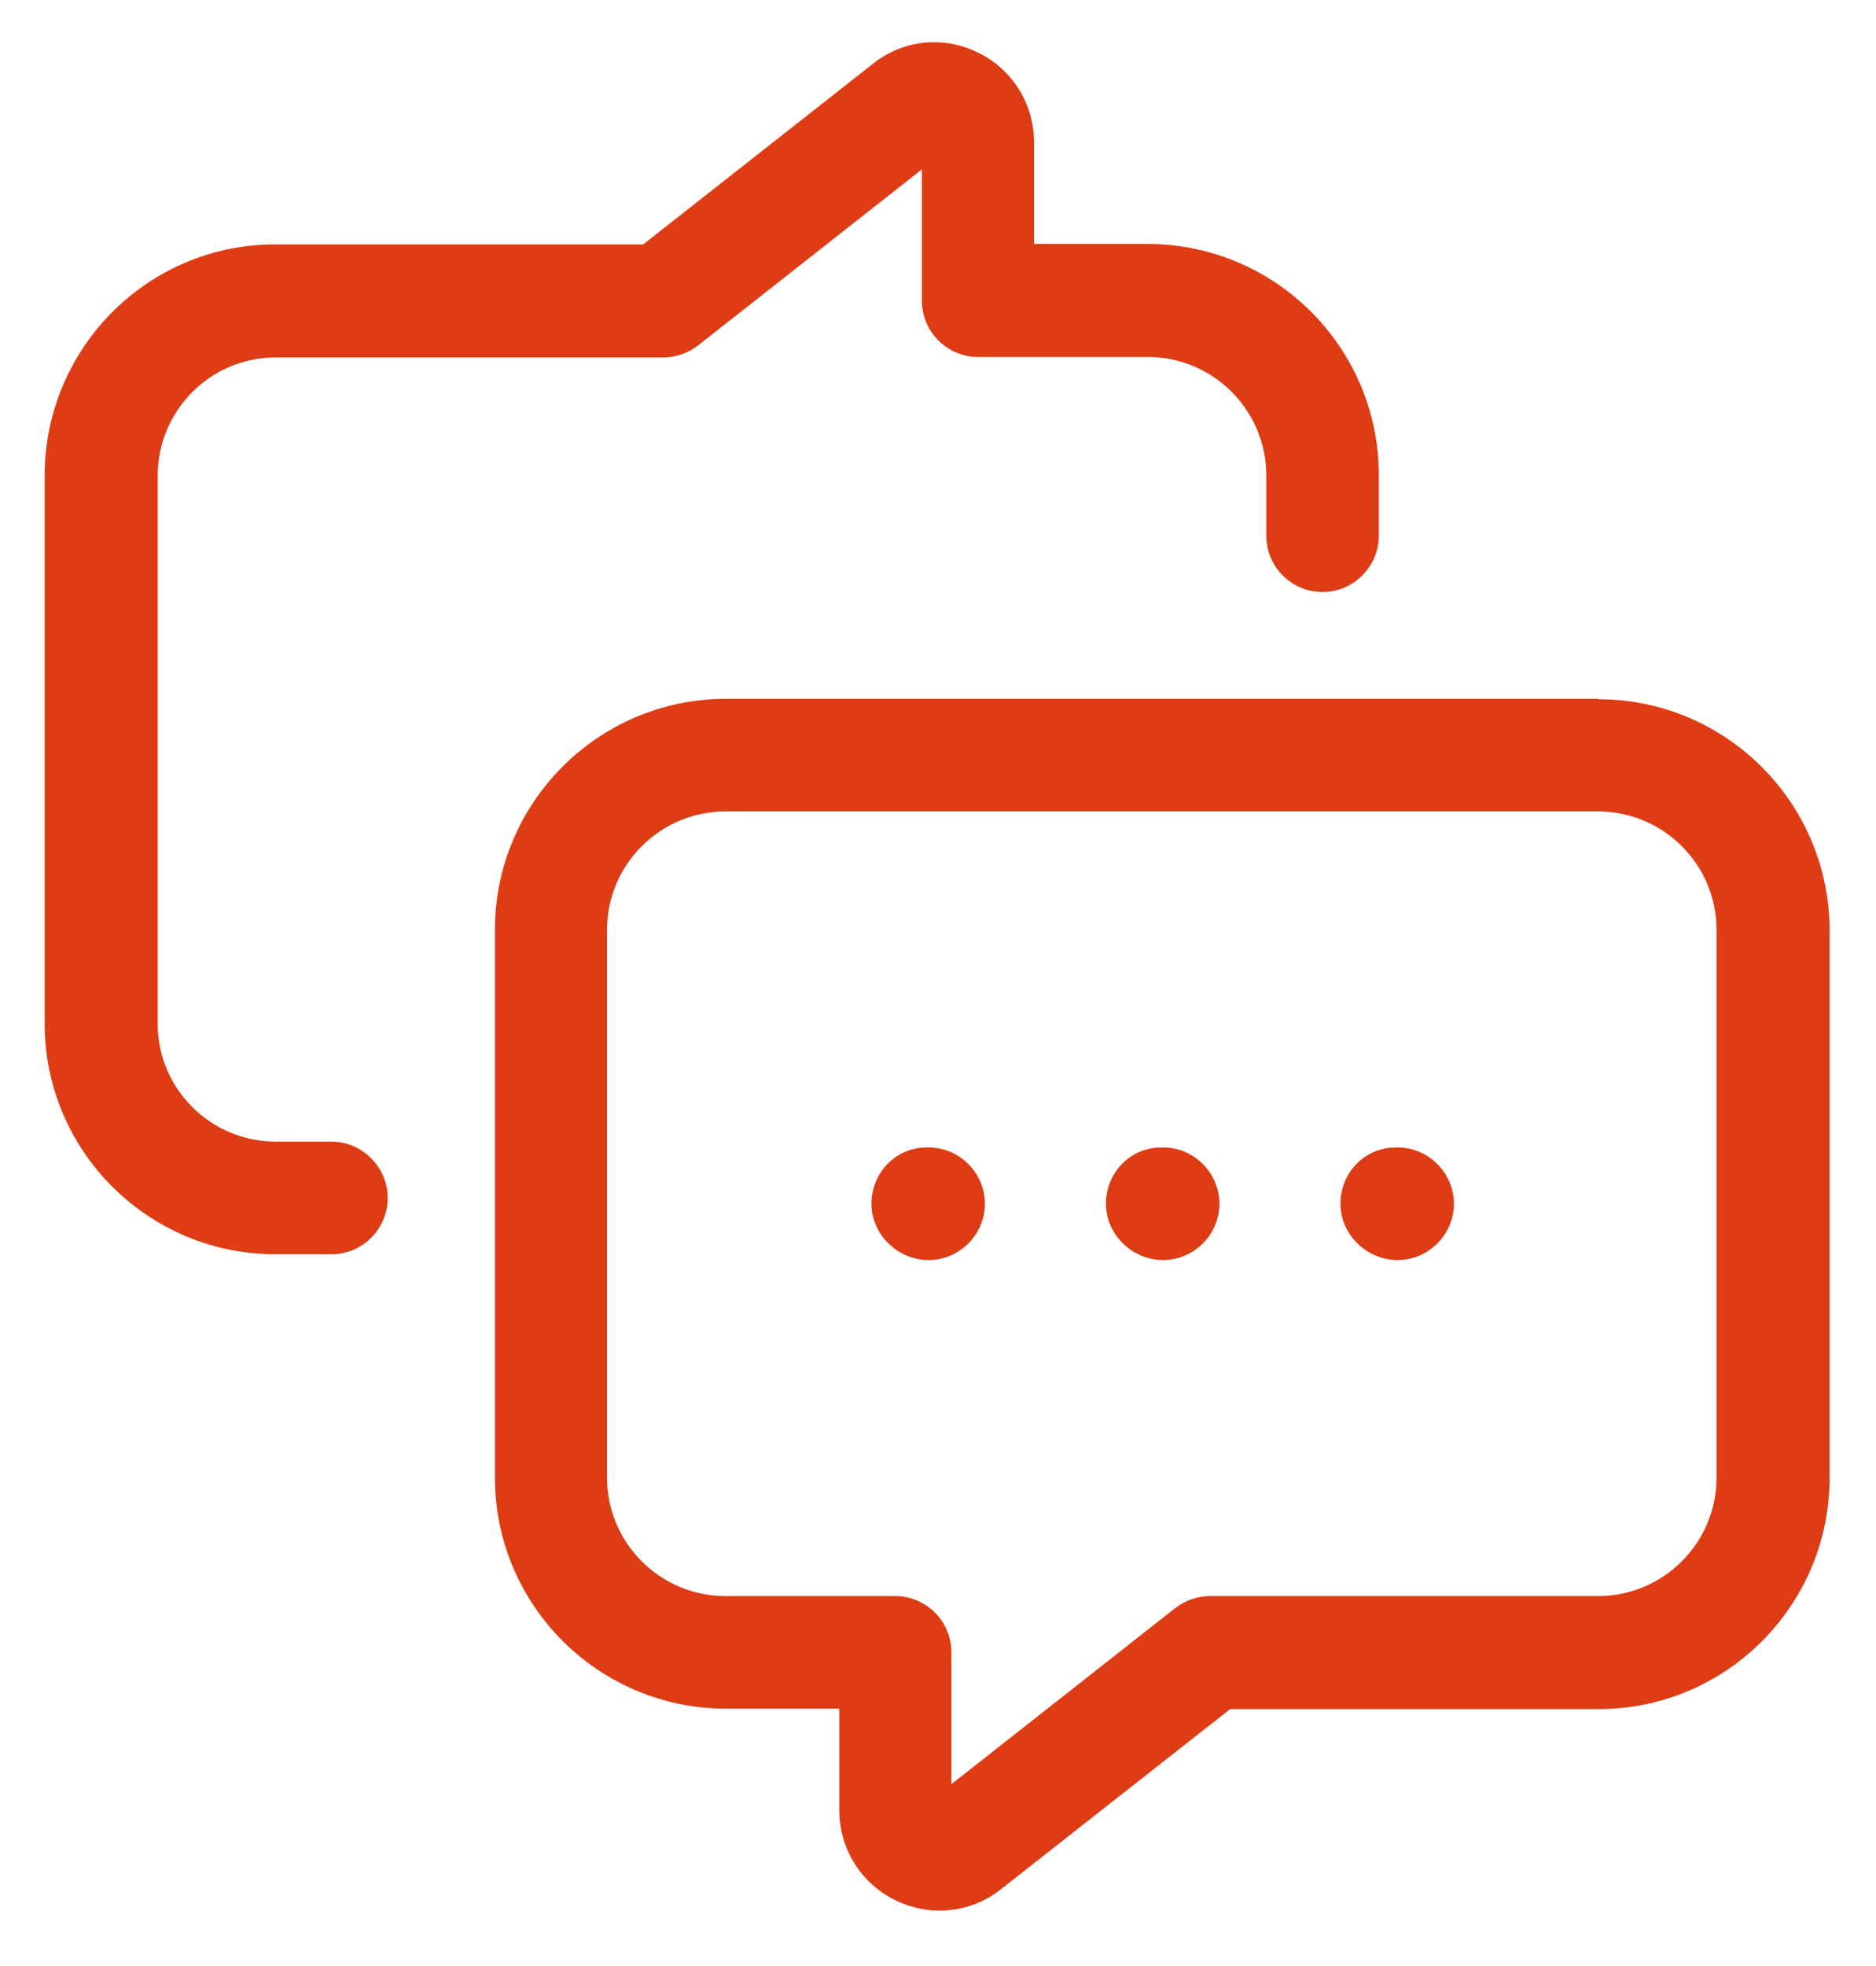 <?xml version="1.0" encoding="UTF-8"?>
<svg id="_レイヤー_1" data-name="レイヤー 1" xmlns="http://www.w3.org/2000/svg" width="42" height="44" viewBox="0 0 42 44">
  <path d="M35.79,15.64h-19.54c-2.85,0-5.17,2.32-5.17,5.17v12.26c0,2.85,2.32,5.17,5.17,5.17h2.54v2.27c0,.86.48,1.64,1.26,2.02.31.15.65.23.98.23.49,0,.98-.16,1.38-.48l5.13-4.03h8.25c2.85,0,5.17-2.32,5.17-5.17v-12.26c0-2.85-2.32-5.17-5.17-5.17ZM38.43,33.07c0,1.46-1.19,2.65-2.65,2.65h-8.69c-.28,0-.56.1-.78.27l-5.01,3.94v-2.95c0-.7-.57-1.26-1.26-1.26h-3.8c-1.46,0-2.65-1.19-2.65-2.65v-12.26c0-1.46,1.19-2.65,2.65-2.65h19.54c1.46,0,2.65,1.19,2.65,2.65v12.26Z" fill="#de3c14"/>
  <path d="M7.43,25.55h-1.26c-1.45,0-2.64-1.18-2.64-2.64v-12.26c0-1.46,1.18-2.65,2.64-2.65h8.68c.28,0,.56-.1.78-.27l5.01-3.94v2.94c0,.7.57,1.26,1.26,1.26h3.8c1.46,0,2.65,1.19,2.65,2.65v1.35c0,.7.57,1.26,1.26,1.26s1.26-.57,1.26-1.26v-1.35c0-2.86-2.32-5.18-5.18-5.18h-2.54v-2.27c0-.87-.49-1.65-1.27-2.02-.78-.38-1.68-.27-2.34.26l-5.14,4.04H6.16c-2.85,0-5.16,2.32-5.16,5.18v12.26c0,2.85,2.32,5.16,5.16,5.16h1.26c.7,0,1.26-.57,1.26-1.26s-.57-1.26-1.26-1.26Z" fill="#de3c14"/>
  <path d="M20.79,25.68h-.04c-.7,0-1.24.57-1.24,1.26s.59,1.26,1.28,1.26,1.26-.57,1.26-1.26-.57-1.26-1.26-1.26Z" fill="#de3c14"/>
  <path d="M26.04,25.68h-.04c-.7,0-1.24.57-1.24,1.26s.59,1.26,1.28,1.26,1.26-.57,1.26-1.26-.57-1.26-1.26-1.26Z" fill="#de3c14"/>
  <path d="M31.29,25.68h-.04c-.7,0-1.24.57-1.24,1.26s.59,1.26,1.28,1.26,1.26-.57,1.26-1.26-.57-1.26-1.26-1.26Z" fill="#de3c14"/>
</svg>